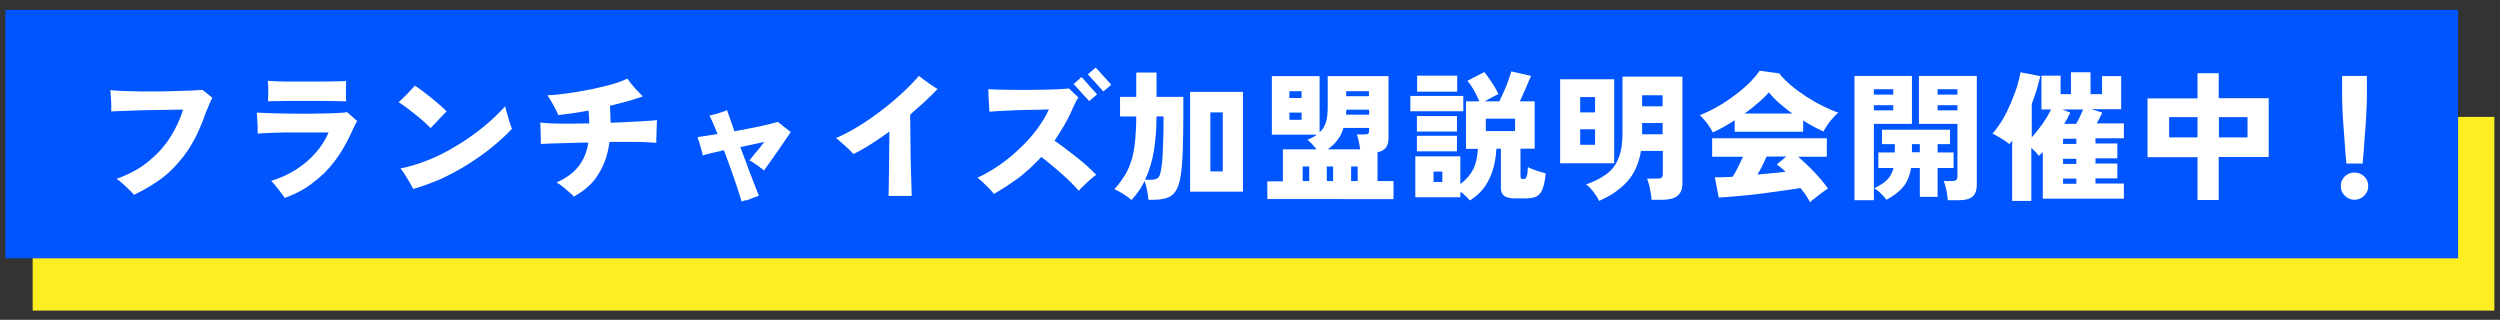 <?xml version="1.0" encoding="utf-8"?>
<!-- Generator: Adobe Illustrator 27.9.0, SVG Export Plug-In . SVG Version: 6.00 Build 0)  -->
<!DOCTYPE svg PUBLIC "-//W3C//DTD SVG 1.1//EN" "http://www.w3.org/Graphics/SVG/1.1/DTD/svg11.dtd">
<svg version="1.1" id="レイヤー_1" xmlns:x="http://ns.adobe.com/Extensibility/1.0/" xmlns:i="http://ns.adobe.com/AdobeIllustrator/10.0/" xmlns:graph="http://ns.adobe.com/Graphs/1.0/"
	 xmlns="http://www.w3.org/2000/svg" xmlns:xlink="http://www.w3.org/1999/xlink" x="0px" y="0px" viewBox="0 0 1110 142"
	 style="enable-background:new 0 0 1110 142;" xml:space="preserve">
<rect x="0" y="0" width="1110" height="142" fill="#333333" stroke="none"/>
<style type="text/css">
	.st0{fill:#FCEE21;}
	.st1{fill:#0055FF;}
	.st2{fill:#FFFFFF;}
</style>
<rect x="14.5" y="51.9" class="st0" width="1093" height="86"/>
<rect x="2.4" y="4.4" class="st1" width="1089" height="110.3"/>
<g>
	<g>
		<path class="st2" d="M59.5,86.5c-0.6-0.7-1.3-1.5-2.3-2.4c-0.9-0.9-1.9-1.8-2.9-2.7c-1-0.9-1.8-1.5-2.5-2c5.5-2,10.2-4.5,14.1-7.7
			c3.9-3.2,7.1-6.7,9.6-10.6c2.5-3.9,4.4-8,5.8-12.4c-0.6,0-1.7,0-3.2,0c-1.5,0-3.3,0.1-5.4,0.1c-2.1,0-4.3,0.1-6.6,0.1
			c-2.3,0-4.6,0.1-6.8,0.2c-2.2,0.1-4.2,0.1-5.9,0.2c-1.7,0.1-3.1,0.1-4,0.2c0-0.8,0-1.8,0-3c0-1.2-0.1-2.4-0.2-3.6
			c-0.1-1.2-0.1-2.2-0.2-2.9c1.4,0.2,3.2,0.3,5.5,0.4c2.2,0.1,4.7,0.1,7.5,0.2c2.7,0,5.5,0,8.4,0c2.8,0,5.6-0.1,8.1-0.2
			c2.6-0.1,4.9-0.1,6.8-0.2c2-0.1,3.5-0.2,4.5-0.3c0.4,0.3,0.9,0.7,1.5,1.1c0.6,0.5,1.2,0.9,1.7,1.4c0.6,0.4,1,0.8,1.3,1.1
			c-0.4,0.6-0.8,1.4-1.2,2.4c-0.4,1-0.9,2.2-1.6,3.7c-2,6-4.4,11.3-7.3,15.9c-2.9,4.6-6.4,8.6-10.4,12.1
			C69.8,80.9,65,83.9,59.5,86.5z"/>
		<path class="st2" d="M126.4,87.9c-0.4-0.6-0.9-1.4-1.6-2.3c-0.7-0.9-1.4-1.8-2.2-2.8c-0.8-1-1.5-1.8-2.2-2.5c4-1.2,7.7-2.9,11-5
			c3.3-2.1,6.3-4.6,8.7-7.4c2.5-2.8,4.4-5.8,5.8-9.1c-0.7,0-1.9,0-3.5,0c-1.6,0-3.5,0-5.6,0c-2.1,0-4.3,0-6.6,0
			c-2.3,0-4.5,0-6.6,0.1c-2.1,0-4,0.1-5.6,0.2c-1.6,0.1-2.8,0.1-3.6,0.2c0-0.6,0-1.5,0-2.7c0-1.2-0.1-2.5-0.2-3.7
			c-0.1-1.3-0.1-2.2-0.2-2.9c0.9,0,2.4,0.1,4.4,0.2c2,0.1,4.4,0.1,7.1,0.2c2.7,0,5.5,0.1,8.4,0.1c2.9,0,5.8,0,8.5-0.1
			c2.7,0,5.1-0.1,7.2-0.2c2.1-0.1,3.6-0.2,4.5-0.4c0.6,0.5,1.3,1.1,2.2,1.9c0.9,0.8,1.6,1.5,2.3,2c-0.4,0.6-0.9,1.6-1.5,2.9
			c-0.6,1.3-1.2,2.6-1.8,3.8c-1.9,4-4.2,7.9-6.9,11.4c-2.7,3.6-6,6.8-9.7,9.5C135.3,84,131.1,86.2,126.4,87.9z M119,45
			c0-0.8,0.1-1.7,0.1-2.8c0-1.1,0-2.2,0-3.3c0-1.1-0.1-2.1-0.2-3c0.7,0,2,0.1,3.8,0.2c1.8,0.1,3.9,0.1,6.3,0.1c2.4,0,4.9,0,7.5,0
			c2.6,0,5.1,0,7.4,0c2.4,0,4.4-0.1,6.2-0.1s2.9-0.1,3.6-0.2V36c0,0.7-0.1,1.7-0.1,2.7c0,1.1,0,2.2,0,3.3c0,1.1,0,2.1,0.1,3
			c-0.8,0-2.1-0.1-4-0.1c-1.8,0-3.9-0.1-6.3-0.1c-2.4,0-4.8,0-7.3,0c-2.5,0-4.9,0-7.2,0c-2.3,0-4.3,0.1-6,0.1
			C121,44.9,119.7,44.9,119,45z"/>
		<path class="st2" d="M191.2,56.9c-0.7-0.8-1.7-1.7-2.9-2.8c-1.2-1.1-2.4-2.1-3.8-3.2c-1.3-1.1-2.7-2.1-4-3.1
			c-1.3-1-2.5-1.8-3.5-2.4c0.7-0.7,1.5-1.5,2.5-2.4c1-1,1.9-1.9,2.8-2.9c0.9-0.9,1.5-1.6,1.9-2.1c0.9,0.6,2.1,1.4,3.4,2.4
			c1.3,1,2.7,2.1,4.1,3.2c1.4,1.2,2.7,2.3,3.9,3.3c1.2,1.1,2.1,1.9,2.7,2.6c-0.6,0.5-1.4,1.3-2.2,2.2c-0.9,0.9-1.7,1.8-2.6,2.8
			C192.5,55.4,191.8,56.2,191.2,56.9z M183.5,83.9c-0.4-0.7-0.9-1.7-1.6-2.9c-0.7-1.2-1.5-2.4-2.2-3.6c-0.8-1.2-1.4-2.1-1.9-2.6
			c4.1-0.8,8.2-2.1,12.5-3.8c4.2-1.7,8.4-3.8,12.4-6.3c4.1-2.4,7.9-5.1,11.6-8.1c3.7-3,7-6.1,10-9.4c0.1,0.6,0.3,1.4,0.6,2.4
			c0.3,1,0.6,2,0.9,3.1c0.3,1.1,0.6,2,0.9,2.8c0.3,0.8,0.5,1.4,0.6,1.7c-2.6,2.8-5.6,5.5-8.9,8.2c-3.3,2.7-6.9,5.2-10.7,7.6
			c-3.8,2.4-7.8,4.5-11.8,6.4C191.7,81.2,187.6,82.7,183.5,83.9z"/>
		<path class="st2" d="M254.8,87.3c-0.5-0.6-1.2-1.3-2.1-2c-0.9-0.8-1.9-1.6-2.8-2.4c-1-0.8-1.9-1.4-2.8-1.9
			c4.3-1.9,7.6-4.3,9.8-7.2c2.2-2.8,3.7-6.3,4.3-10.5c-3.1,0-6,0.1-8.8,0.2c-2.8,0.1-5.2,0.1-7.4,0.2c-2.1,0.1-3.7,0.2-4.9,0.2
			c0-0.9,0.1-2,0-3.2c0-1.3-0.1-2.5-0.1-3.6c0-1.2-0.1-2-0.1-2.7c1.2,0.2,2.8,0.3,5.1,0.4c2.2,0.1,4.8,0.1,7.6,0.1
			c2.9,0,5.9-0.1,9-0.1c0-0.9,0-1.8-0.1-2.8c0-0.9-0.1-1.9-0.2-2.9c-2.5,0.5-4.9,0.8-7.2,1.2c-2.3,0.3-4.4,0.6-6.2,0.8
			c-0.6-1.4-1.3-2.9-2.3-4.6c-0.9-1.7-1.8-3.1-2.6-4.2c2.8-0.1,5.9-0.4,9.2-0.9c3.3-0.5,6.7-1,10-1.7c3.3-0.7,6.4-1.4,9.3-2.2
			c2.8-0.8,5.2-1.7,7-2.6c0.6,0.8,1.3,1.7,2.1,2.7c0.8,1,1.6,1.9,2.5,2.8s1.6,1.7,2.3,2.4c-1.9,0.7-4.1,1.4-6.6,2.1
			c-2.6,0.7-5.2,1.4-8,2.1c0.1,1.3,0.1,2.5,0.2,3.8c0,1.2,0.1,2.5,0.1,3.7c3.1-0.1,5.9-0.2,8.7-0.4c2.7-0.1,5.1-0.2,7.2-0.4
			c2.1-0.1,3.7-0.2,4.7-0.4c0,0.5-0.1,1.3-0.1,2.2c0,0.9-0.1,1.9-0.1,3c0,1.1,0,2-0.1,2.9c0,0.9,0,1.6,0,2c-1.2-0.1-2.9-0.2-5-0.3
			c-2.1-0.1-4.5-0.1-7.3-0.1c-2.7,0-5.6,0-8.5,0c-0.7,5.7-2.4,10.4-4.9,14.3C263.3,81.4,259.6,84.6,254.8,87.3z"/>
		<path class="st2" d="M329.3,89.5c-0.5-1.5-1.1-3.5-1.9-6c-0.8-2.5-1.8-5.2-2.8-8.1c-1-2.9-2.1-5.8-3.2-8.7c-2,0.5-3.9,0.9-5.6,1.3
			c-1.7,0.4-3,0.7-3.8,1c-0.1-0.7-0.3-1.6-0.6-2.6c-0.3-1-0.6-2.1-0.9-3.1c-0.3-1-0.6-1.8-0.8-2.4c1-0.2,2.3-0.4,3.9-0.6
			c1.5-0.2,3.2-0.5,5-0.8c-0.7-1.8-1.4-3.4-2-4.8c-0.6-1.4-1.2-2.6-1.6-3.4c0.7-0.2,1.5-0.4,2.5-0.6c1-0.3,1.9-0.6,2.9-0.9
			c1-0.3,1.8-0.6,2.4-0.9c0.3,0.8,0.7,2,1.3,3.7c0.6,1.7,1.2,3.5,2,5.7c2.8-0.5,5.6-1.1,8.3-1.6s5-1.1,6.9-1.5c2-0.5,3.3-0.9,4-1.1
			c0.5,0.3,1.1,0.8,1.8,1.4c0.7,0.6,1.5,1.2,2.2,1.7c0.7,0.6,1.3,1.1,1.8,1.4c-0.5,0.8-1.3,1.9-2.3,3.4c-1,1.5-2.1,3.1-3.3,4.8
			c-1.2,1.7-2.4,3.4-3.5,5c-1.1,1.6-2.1,2.9-2.8,3.9c-0.5-0.5-1.1-1-1.9-1.5c-0.8-0.6-1.6-1.1-2.4-1.7c-0.8-0.6-1.5-1-2.2-1.3
			c0.4-0.4,0.9-1,1.5-1.8c0.6-0.8,1.3-1.6,2-2.4c0.7-0.8,1.3-1.6,1.9-2.4c0.6-0.7,1-1.2,1.3-1.6c-0.8,0.2-2.2,0.5-4.1,0.9
			c-2,0.4-4.2,0.9-6.6,1.4c0.9,2.3,1.7,4.6,2.6,6.9c0.8,2.3,1.6,4.4,2.4,6.4c0.8,2,1.4,3.7,2,5.2c0.6,1.4,1,2.5,1.2,3.1
			c-0.6,0.2-1.4,0.5-2.4,0.9c-1,0.4-1.9,0.7-2.9,1.1C330.6,88.9,329.9,89.2,329.3,89.5z"/>
		<path class="st2" d="M394.5,87.1c0-0.7,0.1-2,0.1-4c0-2,0.1-4.4,0.1-7.2c0-2.8,0.1-5.7,0.1-8.8c0-3.1,0.1-6,0.1-8.7
			c-2.8,2-5.5,3.9-8.2,5.6c-2.7,1.7-5.3,3.2-7.8,4.4c-0.5-0.6-1.2-1.3-2.2-2.3c-1-0.9-2-1.8-3-2.7c-1-0.9-1.9-1.6-2.5-2.1
			c3.4-1.5,6.9-3.3,10.4-5.5c3.5-2.2,6.9-4.5,10.2-7.1c3.3-2.5,6.3-5.1,9.1-7.7c2.8-2.6,5.1-5,7.1-7.3c0.7,0.5,1.5,1.2,2.5,1.9
			c1,0.8,2.1,1.5,3.1,2.2c1.1,0.7,1.9,1.3,2.7,1.7c-1.8,1.9-3.7,3.7-5.8,5.7c-2.1,1.9-4.2,3.8-6.4,5.7c0,2.3,0.1,4.9,0.1,7.9
			c0,2.9,0.1,5.9,0.1,9c0,3.1,0.1,5.9,0.2,8.6c0.1,2.7,0.1,5,0.2,6.9c0,1.9,0.1,3.1,0.1,3.7H394.5z"/>
		<path class="st2" d="M441.3,86.1c-0.9-1.2-2.1-2.4-3.4-3.7s-2.6-2.5-3.9-3.5c3.5-1.6,6.9-3.6,10.2-5.9c3.3-2.3,6.3-4.9,9.1-7.6
			c2.8-2.7,5.3-5.5,7.4-8.4c2.1-2.9,3.8-5.7,5-8.4c-0.8,0-2.1,0-3.8,0.1c-1.7,0-3.7,0.1-5.8,0.1c-2.1,0-4.3,0.1-6.5,0.2
			c-2.2,0.1-4.2,0.2-6,0.3c-1.8,0.1-3.3,0.2-4.3,0.3c0-0.8-0.1-1.8-0.2-3.1c-0.1-1.2-0.1-2.5-0.2-3.7c0-1.3-0.1-2.3-0.1-3.2
			c1.2,0.1,2.8,0.1,4.8,0.2c2,0,4.2,0.1,6.5,0.1c2.4,0,4.8,0,7.3,0c2.5,0,4.8-0.1,7.1-0.1c2.3-0.1,4.3-0.1,6.1-0.2
			c1.8-0.1,3.1-0.2,4-0.3c0.4,0.3,0.8,0.8,1.4,1.3c0.5,0.5,1.1,1.1,1.6,1.5c0.5,0.5,0.9,0.9,1.2,1.2c-0.6,0.8-1.1,1.7-1.6,2.8
			c-0.5,1.1-1,2.1-1.4,3.1c-1,2.3-2.2,4.6-3.5,6.8c-1.3,2.2-2.7,4.4-4.1,6.5c1.3,0.9,2.8,1.9,4.5,3.2c1.7,1.3,3.5,2.7,5.3,4.1
			c1.8,1.4,3.5,2.8,5,4.2s2.8,2.6,3.7,3.6c-0.7,0.5-1.5,1.2-2.6,2.1c-1.1,0.9-2.1,1.9-3,2.8c-1,0.9-1.7,1.7-2.1,2.2
			c-0.8-0.9-1.9-2.1-3.3-3.5c-1.4-1.4-2.9-2.8-4.5-4.2c-1.6-1.4-3.2-2.8-4.8-4.1c-1.6-1.3-2.9-2.4-4.1-3.2c-3,3.3-6.3,6.3-9.8,9.1
			C448.9,81.4,445.2,83.9,441.3,86.1z M483.6,44.9l-6.9-7.6l3.5-3.1l6.9,7.7L483.6,44.9z M489.9,40.6L483,33l3.5-3l6.9,7.6
			L489.9,40.6z"/>
		<path class="st2" d="M502.4,88.8c-0.9-0.8-2.1-1.7-3.4-2.5c-1.3-0.9-2.8-1.6-4.2-2.3c1.9-2.1,3.4-4.2,4.7-6.3
			c1.3-2.1,2.2-4.4,3-6.9c0.7-2.5,1.2-5.2,1.5-8.3c0.3-3.1,0.5-6.7,0.5-10.8h-7.2v-8.7h7.2V32.2h9v10.8h11.9v8.7
			c0,5.1-0.1,9.6-0.2,13.5c-0.1,3.9-0.3,7.2-0.6,10c-0.4,3.7-1,6.5-1.9,8.4s-2.2,3.3-3.9,4c-1.7,0.7-3.9,1.1-6.6,1.1h-2.3
			c-0.1-1.2-0.3-2.5-0.6-4.2c-0.3-1.6-0.7-3-1.1-4.1c-0.8,1.5-1.6,3-2.6,4.4S503.6,87.5,502.4,88.8z M508.4,79.8h3
			c1.4,0,2.4-0.4,3-1.1c0.6-0.7,1-2.2,1.3-4.5c0.2-1.2,0.4-3,0.5-5.2c0.1-2.2,0.2-4.9,0.3-7.8c0.1-3,0.1-6.1,0.1-9.5h-3.1
			c0,5.7-0.5,10.9-1.2,15.5C511.5,71.8,510.2,76,508.4,79.8z M528.4,85.2V40.8h23.5v44.3H528.4z M537.4,76.1h5.5V49.9h-5.5V76.1z"/>
		<path class="st2" d="M562.7,88.5v-8h6.9V66.3h14.9c-0.6-0.8-1.2-1.5-1.9-2.3s-1.4-1.4-2.1-1.9c1.6-0.7,3.1-1.4,4.2-2.3h-20V33.8
			h21.2v25c1.3-1.2,2.2-2.7,2.8-4.5c0.6-1.8,0.8-4.1,0.8-6.8V33.8h27v27.6c0,1.8-0.4,3.2-1.2,4.2c-0.8,1-2.1,1.7-3.7,2v12.8h7.1v8
			H562.7z M572.5,43.5h5.4v-3h-5.4V43.5z M572.5,53.2h5.4v-3.2h-5.4V53.2z M578.4,80.4h2.9v-6.5h-2.9V80.4z M589.1,80.4h2.8v-6.5
			h-2.8V80.4z M589.5,66.3h14.4c-0.2-1.1-0.4-2.3-0.6-3.6c-0.3-1.3-0.6-2.3-0.9-3h3.3c0.8,0,1.3-0.1,1.7-0.3
			c0.3-0.2,0.5-0.7,0.5-1.5v-1.1h-11.4c-0.6,2.1-1.5,3.9-2.7,5.4C592.6,63.8,591.2,65.1,589.5,66.3z M597.6,50.9h10.3v-2.2h-10.1
			c0,0.4-0.1,0.7-0.1,1.1C597.7,50.1,597.7,50.5,597.6,50.9z M597.7,42.7h10.1v-2.2h-10.1V42.7z M599.9,80.4h2.9v-6.5h-2.9V80.4z"/>
		<path class="st2" d="M626.2,49.4v-6.8h23.5v6.8H626.2z M652.6,89c-0.5-0.7-1.2-1.4-1.9-2c-0.7-0.7-1.5-1.3-2.3-1.9v2.5h-20V69.4
			h20v12.3c2.6-1.9,4.4-4.1,5.7-6.5c1.2-2.4,1.9-5.5,2.1-9.1h-5.3V45h5.9c-0.4-1-0.9-2.1-1.5-3.3c-0.6-1.2-1.3-2.3-1.9-3.3
			c-0.7-1-1.3-1.9-1.9-2.5L659,32c0.8,0.9,1.6,2,2.4,3.2c0.8,1.2,1.6,2.4,2.3,3.5c0.7,1.2,1.2,2.2,1.6,3.1c-0.7,0.3-1.6,0.7-2.8,1.4
			c-1.2,0.6-2.3,1.2-3.3,1.8h6.5c0.7-1.4,1.4-2.9,2.1-4.5c0.7-1.6,1.4-3.2,1.9-4.8c0.6-1.6,1-2.9,1.3-4l8.8,2
			c-0.2,0.5-0.6,1.4-1.2,2.7c-0.5,1.3-1.1,2.7-1.8,4.2c-0.7,1.5-1.3,3-2,4.4h6.6v21h-6.3v12.1c0,0.5,0.1,0.9,0.2,1.1
			c0.2,0.2,0.6,0.3,1.2,0.3c0.6,0,1-0.3,1.3-1c0.3-0.7,0.5-2.1,0.6-4.3c0.6,0.3,1.3,0.7,2.3,1c0.9,0.4,1.9,0.7,2.9,1
			c1,0.3,1.9,0.6,2.7,0.8c-0.3,3-0.8,5.3-1.4,6.9c-0.6,1.6-1.5,2.7-2.7,3.3c-1.2,0.6-2.8,0.9-4.9,0.9h-4.5c-2.3,0-3.9-0.4-4.9-1.1
			c-1-0.8-1.5-1.9-1.5-3.4V66h-2c-0.3,5.5-1.4,10.1-3.4,13.9C659.2,83.6,656.4,86.7,652.6,89z M629.1,58.4v-6.9h17.8v6.9H629.1z
			 M629.1,67.2v-6.9h17.8v6.9H629.1z M629.2,40.7v-7.1h17.8v7.1H629.2z M636.5,80.8h3.9v-4.6h-3.9V80.8z M659.7,58.2h13v-5.5h-13
			V58.2z"/>
		<path class="st2" d="M692.7,72.5V35.2h24v37.3H692.7z M701.6,49.9h6.6v-6.8h-6.6V49.9z M701.6,64.3h6.6v-6.9h-6.6V64.3z M710,89.2
			c-0.5-1.2-1.4-2.5-2.5-4c-1.1-1.4-2.2-2.6-3.3-3.3c3.7-1.3,6.8-2.9,9.2-4.7c2.4-1.8,4.2-4.2,5.3-7.2c1.2-2.9,1.7-6.7,1.7-11.3V34
			H747v47.4c0,2.6-0.8,4.5-2.3,5.6c-1.5,1.2-3.8,1.7-6.8,1.7h-4.6c0-0.9-0.2-1.9-0.4-3.1c-0.2-1.2-0.4-2.3-0.7-3.5
			c-0.3-1.1-0.6-2.1-0.9-2.8h4.5c0.9,0,1.5-0.1,1.9-0.4s0.6-0.8,0.6-1.7V67h-9.7c-1,5.7-3,10.2-6.2,13.7
			C719.2,84.2,715.1,87,710,89.2z M729.1,47.2h9.1v-4.9h-9.1V47.2z M729.1,59.6h9.1v-5h-9.1V59.6z"/>
		<path class="st2" d="M760.5,58.8c-0.6-1.2-1.4-2.5-2.5-4c-1.1-1.4-2.2-2.7-3.3-3.7c2.5-0.9,5.1-2.2,7.8-3.7
			c2.7-1.5,5.2-3.2,7.7-5.1c2.5-1.8,4.7-3.7,6.6-5.6c1.9-1.9,3.4-3.7,4.5-5.3l8.7,1.2c1.4,1.8,3.1,3.5,5.2,5.3
			c2.1,1.8,4.4,3.4,6.8,5c2.5,1.6,4.9,3,7.4,4.2c2.5,1.2,4.7,2.2,6.8,2.9c-0.8,0.7-1.7,1.5-2.5,2.5c-0.9,1-1.7,2-2.4,3.1
			c-0.7,1.1-1.3,2-1.7,2.8c-2.8-1.3-5.8-2.9-9-4.9v5h-30.4v-5.1C766.6,55.7,763.4,57.5,760.5,58.8z M803.7,89.8
			c-0.5-0.9-1.1-1.9-1.8-3c-0.7-1.1-1.6-2.2-2.5-3.3c-1.9,0.3-4.2,0.6-6.7,1c-2.6,0.4-5.2,0.7-8,1.1c-2.8,0.4-5.6,0.7-8.3,1
			c-2.7,0.3-5.2,0.5-7.6,0.7c-2.3,0.2-4.2,0.4-5.7,0.4l-1.7-9c0.8,0,1.9,0,3.3,0c1.4-0.1,2.9-0.1,4.6-0.2c0.8-1.3,1.6-2.7,2.4-4.3
			c0.8-1.6,1.5-3.1,2.2-4.6h-13.7v-8.2h50.9v8.2h-12.7c1.5,1.3,3.1,2.8,4.9,4.5c1.7,1.7,3.3,3.4,4.8,5.1c1.5,1.7,2.6,3.2,3.5,4.5
			c-0.7,0.5-1.6,1.1-2.6,1.8s-2,1.5-2.9,2.3C805,88.5,804.2,89.2,803.7,89.8z M774.6,50.4h21.2c-2-1.4-3.9-3-5.8-4.6
			c-1.8-1.6-3.4-3.2-4.6-4.8c-1.2,1.4-2.8,3-4.7,4.6C778.9,47.2,776.8,48.8,774.6,50.4z M780.3,77.5c2.2-0.2,4.4-0.4,6.5-0.6
			c2.1-0.2,4.1-0.4,6-0.6c-0.7-0.7-1.4-1.3-2.1-1.9c-0.7-0.6-1.3-1-1.8-1.4l4.2-3.5h-8.7c-0.6,1.3-1.2,2.6-1.9,4
			C781.8,74.9,781.1,76.2,780.3,77.5z"/>
		<path class="st2" d="M823.4,88.9V33.7h25.5V55H832v33.9H823.4z M832,42h8.6v-2.4H832V42z M832,49h8.6v-2.3H832V49z M837.6,88.7
			c-0.5-0.7-1.3-1.6-2.4-2.7c-1.1-1.1-2.1-1.9-3.1-2.4c2.6-1.2,4.5-2.5,5.8-3.8c1.3-1.3,2.3-3.1,2.8-5.2H834v-6.9h7.3V64h-5.7v-6.4
			h30.2V64h-5.5v3.7h7.1v6.9h-7.1v12.8h-7.9V74.6h-3.9c-0.6,3.6-1.8,6.5-3.7,8.6C843,85.3,840.6,87.1,837.6,88.7z M848.9,67.6h3.5
			V64h-3.5V67.6z M864.8,88.9c0-0.8-0.2-1.8-0.3-2.9c-0.2-1.1-0.4-2.2-0.7-3.2c-0.3-1.1-0.5-1.9-0.8-2.4h3.8c1.5,0,2.3-0.6,2.3-1.9
			V55H852V33.7h25.7v48.3c0,2.4-0.6,4.2-1.9,5.3c-1.3,1.1-3.4,1.6-6.2,1.6H864.8z M860.3,42h8.8v-2.4h-8.8V42z M860.3,49h8.8v-2.3
			h-8.8V49z"/>
		<path class="st2" d="M893.4,89.1V62.4c-0.2,0.3-0.4,0.6-0.6,0.8c-0.2,0.3-0.4,0.5-0.6,0.8c-1-0.8-2.2-1.7-3.6-2.5
			c-1.4-0.8-2.7-1.6-3.9-2.2c1.5-1.7,3-3.8,4.4-6.1c1.4-2.4,2.6-4.8,3.7-7.4c1.1-2.6,2-5,2.8-7.4c0.7-2.4,1.2-4.5,1.5-6.3l8.8,1.7
			c-0.5,2.1-1.1,4.2-1.7,6.3c-0.6,2.1-1.4,4.1-2.1,6v14.9c1.6-1.8,3.2-3.8,4.8-6c1.5-2.2,2.8-4.4,3.8-6.4h-4.3v-15h8.5v8.2h4.6v-9.7
			h8.7v9.7h5.1v-8h8.5v14.7h-13.2l4.8,1.5c-0.3,0.7-0.7,1.4-1.1,2.3c-0.5,0.9-0.9,1.7-1.4,2.5h12.1v6.6h-12.6v2.3h9.7v6.6h-9.7v2.3
			h9.7v6.6h-9.7v2.3h12.6v6.7h-36V67.5c-0.3,0.3-0.6,0.6-0.9,0.9c-0.3,0.3-0.6,0.6-0.9,0.8c-0.3-0.5-0.8-1.1-1.4-1.7
			c-0.6-0.6-1.2-1.2-1.9-1.8v23.5H893.4z M916.5,55h5.3c0.6-1,1.1-2.1,1.7-3.2c0.5-1.1,1-2.2,1.4-3.2h-9.2l3.5,1.4
			c-0.4,0.8-0.8,1.6-1.2,2.4C917.5,53.3,917,54.1,916.5,55z M916,63.9h5.9v-2.3H916V63.9z M916,72.8h5.9v-2.3H916V72.8z M916,81.6
			h5.9v-2.3H916V81.6z"/>
		<path class="st2" d="M975.7,88.9V69.8h-22.2V43.7h22.2V32.5h9.4v11.1h22.2v26.1h-22.2v19.1H975.7z M963.1,61h12.6V52h-12.6V61z
			 M985.2,61h12.7V52h-12.7V61z"/>
		<path class="st2" d="M1045.4,88.7c-1.7,0-3.1-0.6-4.3-1.8c-1.2-1.2-1.8-2.6-1.8-4.3c0-1.7,0.6-3.1,1.8-4.3
			c1.2-1.2,2.6-1.7,4.3-1.7c1.7,0,3.1,0.6,4.3,1.7c1.2,1.2,1.8,2.6,1.8,4.3c0,1.7-0.6,3.1-1.8,4.3
			C1048.5,88.1,1047.1,88.7,1045.4,88.7z M1041.8,72.6c-0.2-1.6-0.3-3.6-0.5-5.8c-0.2-2.2-0.3-4.5-0.5-6.8c-0.2-2.4-0.3-4.7-0.5-6.9
			c-0.1-2.2-0.3-4.3-0.3-6.1c-0.1-1.8-0.1-3.2-0.1-4.3v-9h11v9c0,1,0,2.5-0.1,4.3c-0.1,1.8-0.2,3.8-0.3,6.1
			c-0.1,2.2-0.3,4.6-0.5,6.9c-0.2,2.4-0.3,4.7-0.5,6.8c-0.2,2.2-0.3,4.1-0.5,5.8H1041.8z"/>
	</g>
</g>
</svg>
